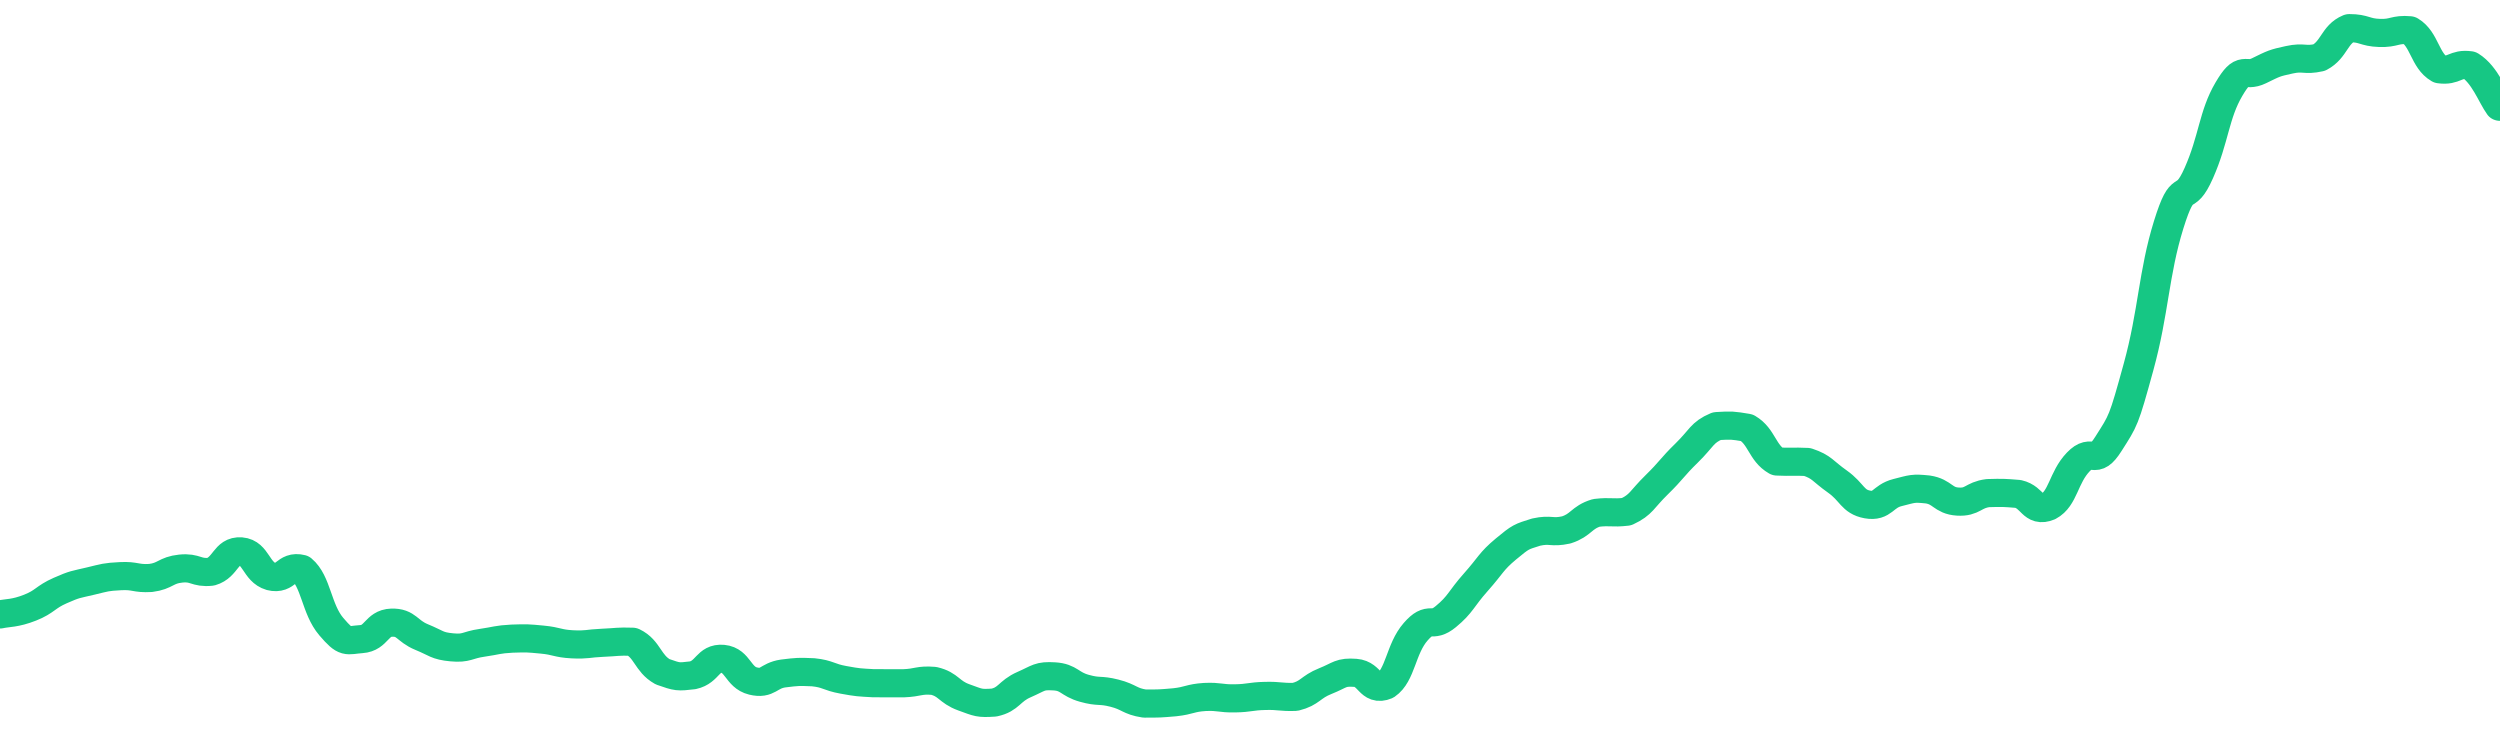 <svg height="48px" width="164px" viewBox="0 0 164 52" preserveAspectRatio="none" xmlns="http://www.w3.org/2000/svg"><path d="M 0.0 43.666 C 0.494 43.545 0.988 43.607 1.976 43.182 C 2.964 42.757 2.964 42.438 3.952 41.967 C 4.94 41.496 4.94 41.553 5.928 41.298 C 6.916 41.043 6.916 41.002 7.904 40.946 C 8.892 40.89 8.892 41.138 9.88 41.074 C 10.867 40.94 10.867 40.519 11.855 40.408 C 12.843 40.298 12.843 40.743 13.831 40.632 C 14.819 40.326 14.819 39.101 15.807 39.185 C 16.795 39.27 16.795 40.66 17.783 40.969 C 18.771 41.243 18.771 40.148 19.759 40.422 C 20.747 41.313 20.747 43.284 21.735 44.534 C 22.723 45.783 22.723 45.49 23.711 45.419 C 24.699 45.349 24.699 44.287 25.687 44.251 C 26.675 44.216 26.675 44.838 27.663 45.276 C 28.651 45.714 28.651 45.902 29.639 46.004 C 30.627 46.106 30.627 45.838 31.614 45.684 C 32.602 45.529 32.602 45.443 33.59 45.386 C 34.578 45.352 34.578 45.353 35.566 45.454 C 36.554 45.555 36.554 45.732 37.542 45.789 C 38.53 45.843 38.53 45.727 39.518 45.681 C 40.506 45.636 40.506 45.57 41.494 45.607 C 42.482 46.122 42.482 47.145 43.47 47.741 C 44.458 48.115 44.458 48.115 45.446 47.99 C 46.434 47.761 46.434 46.722 47.422 46.823 C 48.41 46.925 48.41 48.137 49.398 48.397 C 50.386 48.657 50.386 48.018 51.373 47.863 C 52.361 47.733 52.361 47.733 53.349 47.776 C 54.337 47.889 54.337 48.119 55.325 48.313 C 56.313 48.507 56.313 48.493 57.301 48.554 C 58.289 48.56 58.289 48.56 59.277 48.558 C 60.265 48.516 60.265 48.302 61.253 48.387 C 62.241 48.637 62.241 49.173 63.229 49.559 C 64.217 49.945 64.217 50.0 65.205 49.93 C 66.193 49.703 66.193 49.117 67.181 48.651 C 68.169 48.185 68.169 48.001 69.157 48.067 C 70.145 48.133 70.145 48.617 71.133 48.915 C 72.12 49.214 72.12 48.99 73.108 49.261 C 74.096 49.532 74.096 49.838 75.084 50.0 C 76.072 50.0 76.072 50.0 77.06 49.908 C 78.048 49.791 78.048 49.602 79.036 49.532 C 80.024 49.484 80.024 49.649 81.012 49.63 C 82 49.611 82.0 49.483 82.988 49.457 C 83.976 49.43 83.976 49.558 84.964 49.524 C 85.952 49.261 85.952 48.83 86.94 48.404 C 87.928 47.977 87.928 47.739 88.916 47.817 C 89.904 47.895 89.904 49.165 90.892 48.716 C 91.88 47.985 91.88 46.119 92.867 44.896 C 93.855 43.673 93.855 44.704 94.843 43.823 C 95.831 42.941 95.831 42.572 96.819 41.37 C 97.807 40.167 97.807 39.9 98.795 39.011 C 99.783 38.123 99.783 38.153 100.771 37.815 C 101.759 37.581 101.759 37.893 102.747 37.659 C 103.735 37.317 103.735 36.771 104.723 36.448 C 105.711 36.325 105.711 36.489 106.699 36.366 C 107.687 35.868 107.687 35.502 108.675 34.457 C 109.663 33.412 109.663 33.231 110.651 32.187 C 111.639 31.143 111.639 30.728 112.627 30.281 C 113.614 30.222 113.614 30.222 114.602 30.398 C 115.59 31.027 115.59 32.19 116.578 32.798 C 117.566 32.846 117.566 32.782 118.554 32.83 C 119.542 33.186 119.542 33.464 120.53 34.22 C 121.518 34.975 121.518 35.655 122.506 35.851 C 123.494 36.047 123.494 35.271 124.482 35.004 C 125.47 34.737 125.47 34.673 126.458 34.784 C 127.446 34.944 127.446 35.58 128.434 35.646 C 129.422 35.711 129.422 35.18 130.41 35.044 C 131.398 35.016 131.398 35.016 132.386 35.101 C 133.373 35.341 133.373 36.456 134.361 36.004 C 135.349 35.436 135.349 33.943 136.337 32.827 C 137.325 31.712 137.325 33.231 138.313 31.543 C 139.301 29.855 139.301 29.968 140.289 26.075 C 141.277 22.182 141.277 19.416 142.265 15.972 C 143.253 12.528 143.253 14.707 144.241 12.299 C 145.229 9.89 145.229 8.156 146.217 6.338 C 147.205 4.52 147.205 5.549 148.193 5.027 C 149.181 4.505 149.181 4.484 150.169 4.25 C 151.157 4.016 151.157 4.329 152.145 4.092 C 153.133 3.53 153.133 2.438 154.12 2.0 C 155.108 2.0 155.108 2.304 156.096 2.341 C 157.084 2.379 157.084 2.056 158.072 2.151 C 159.06 2.797 159.06 4.304 160.048 4.925 C 161.036 5.07 161.036 4.492 162.024 4.637 C 163.012 5.302 163.506 6.85 164.0 7.588" stroke-width="2" stroke="#16C784" fill="transparent" vector-effect="non-scaling-stroke" stroke-linejoin="round" stroke-linecap="round"/></svg>